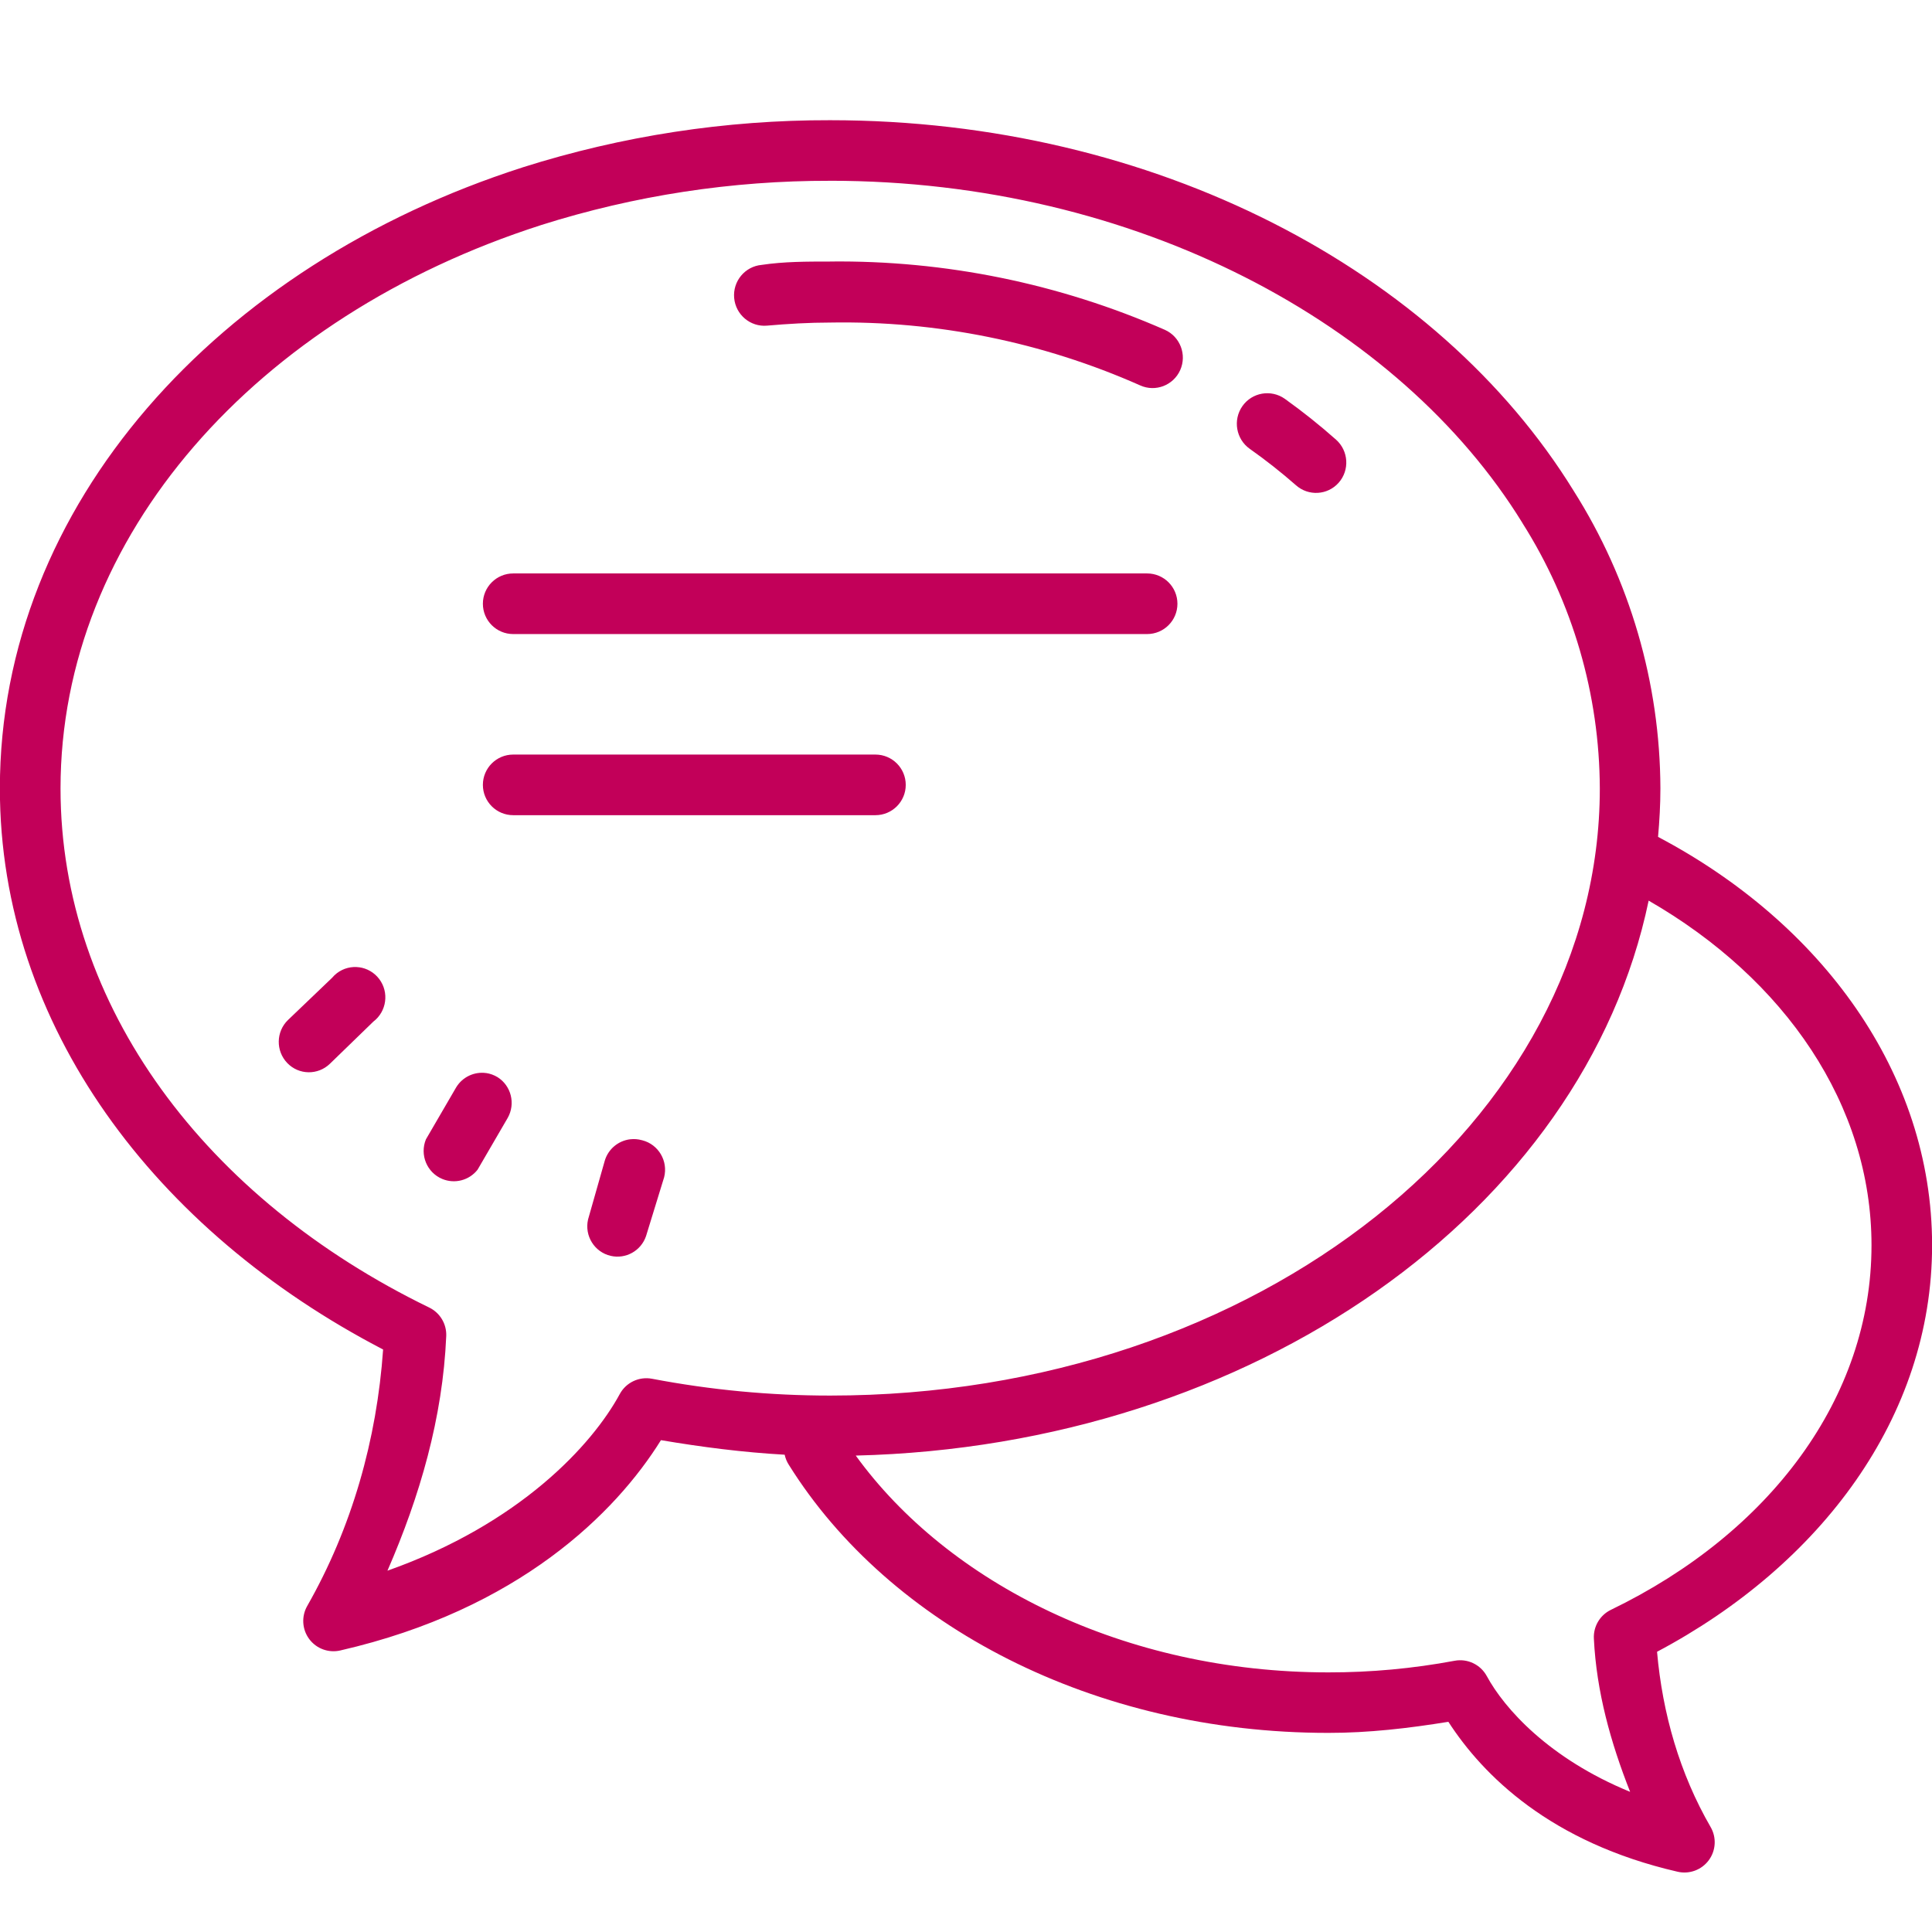 <?xml version="1.0" encoding="UTF-8"?>
<svg xmlns="http://www.w3.org/2000/svg" xmlns:xlink="http://www.w3.org/1999/xlink" viewBox="0,0,256,256" width="128px" height="128px" fill-rule="nonzero">
  <g fill="#c20059" fill-rule="nonzero" stroke="none" stroke-width="1" stroke-linecap="butt" stroke-linejoin="miter" stroke-miterlimit="10" stroke-dasharray="" stroke-dashoffset="0" font-family="none" font-weight="none" font-size="none" text-anchor="none" style="mix-blend-mode: normal">
    <g transform="scale(4,4)">
      <path d="M27.5,3.982c-3.458,-0.008 -6.895,0.519 -10.193,1.564c-0.001,0.001 -0.003,0.001 -0.004,0.002c-10.06,3.23 -17.307,11.165 -17.307,20.57c0,7.866 5.153,14.667 12.695,18.586c-0.209,2.985 -1.032,5.896 -2.514,8.496c-0.197,0.346 -0.171,0.776 0.066,1.095c0.237,0.32 0.641,0.468 1.029,0.379c5.915,-1.358 9.123,-4.557 10.623,-6.967c1.358,0.23 2.725,0.405 4.098,0.482c0.026,0.121 0.073,0.236 0.141,0.34c3.335,5.333 10.109,8.875 17.865,8.875c1.335,0.002 2.664,-0.153 3.98,-0.367c1.148,1.773 3.378,3.997 7.596,4.967c0.389,0.089 0.794,-0.061 1.031,-0.382c0.237,-0.321 0.261,-0.753 0.061,-1.098c-1.027,-1.775 -1.596,-3.765 -1.775,-5.807c5.41,-2.87 9.111,-7.766 9.111,-13.467c0,-5.712 -3.674,-10.677 -9.078,-13.527c0.047,-0.531 0.078,-1.064 0.078,-1.605c0,-0.001 0,-0.003 0,-0.004c-0.012,-3.492 -1.01,-6.91 -2.875,-9.857c-4.503,-7.304 -13.88,-12.275 -24.627,-12.275zM27.498,5.988c0.001,0 0.001,0 0.002,0c10.129,0 18.868,4.739 22.926,11.326c0.002,0.004 0.004,0.008 0.006,0.012c1.665,2.629 2.554,5.679 2.564,8.797c-0.003,10.992 -11.289,20.107 -25.496,20.107c-1.98,0.001 -3.956,-0.186 -5.902,-0.557c-0.429,-0.081 -0.861,0.124 -1.068,0.508c-0.916,1.687 -3.309,4.299 -7.695,5.85c1.075,-2.469 1.831,-5.066 1.947,-7.771c0.017,-0.399 -0.204,-0.77 -0.562,-0.945c-7.391,-3.589 -12.215,-9.98 -12.215,-17.195c0,-8.37 6.49,-15.635 15.908,-18.66l0.004,-0.002c3.1,-0.982 6.332,-1.476 9.582,-1.469zM27.49,8.664c-0.76,0 -1.52,0 -2.26,0.111c-0.552,0.05 -0.96,0.541 -0.91,1.096c0.05,0.555 0.538,0.966 1.09,0.916c0.687,-0.06 1.393,-0.102 2.09,-0.102c3.533,-0.063 7.037,0.648 10.27,2.082c0.505,0.228 1.1,0 1.326,-0.508c0.226,-0.508 -0.001,-1.105 -0.506,-1.332c-3.499,-1.535 -7.283,-2.308 -11.1,-2.264zM41.807,13.041c-0.254,0.044 -0.492,0.185 -0.652,0.414c-0.32,0.458 -0.21,1.092 0.246,1.414c0.531,0.375 1.04,0.776 1.529,1.205c0.414,0.369 1.049,0.332 1.416,-0.084c0.367,-0.416 0.328,-1.054 -0.086,-1.424c-0.543,-0.482 -1.109,-0.933 -1.699,-1.355c-0.228,-0.161 -0.5,-0.214 -0.754,-0.17zM17,18.996c-0.554,0 -1.004,0.449 -1.004,1.004c0,0.554 0.449,1.004 1.004,1.004h21c0.554,0 1.004,-0.449 1.004,-1.004c0,-0.554 -0.449,-1.004 -1.004,-1.004zM17,24.996c-0.554,0 -1.004,0.449 -1.004,1.004c0,0.554 0.449,1.004 1.004,1.004h12c0.554,0 1.004,-0.449 1.004,-1.004c0,-0.554 -0.449,-1.004 -1.004,-1.004zM54.613,29.834c4.525,2.605 7.383,6.773 7.383,11.418c0,5.054 -3.37,9.531 -8.633,12.076c-0.362,0.175 -0.584,0.55 -0.564,0.951c0.085,1.76 0.558,3.45 1.201,5.078c-2.697,-1.105 -4.17,-2.768 -4.748,-3.834c-0.208,-0.383 -0.638,-0.588 -1.066,-0.508c-1.38,0.258 -2.78,0.387 -4.184,0.385c-0.001,0 -0.001,0 -0.002,0c-6.748,0 -12.588,-2.953 -15.652,-7.182c13.148,-0.321 24.113,-8.068 26.266,-18.385zM11.9,32.043c-0.254,-0.035 -0.52,0.027 -0.74,0.195c-0.059,0.045 -0.112,0.097 -0.16,0.154l-1.461,1.398c-0.398,0.386 -0.407,1.024 -0.023,1.424c0.384,0.4 1.016,0.409 1.414,0.023l1.439,-1.396c0.44,-0.336 0.527,-0.967 0.193,-1.41c-0.167,-0.221 -0.409,-0.354 -0.662,-0.389zM16.107,35.547c-0.385,-0.055 -0.784,0.121 -0.998,0.477l-1,1.719c-0.21,0.513 0.033,1.101 0.543,1.312c0.413,0.171 0.891,0.046 1.168,-0.307l1,-1.719c0.263,-0.469 0.114,-1.063 -0.34,-1.348c-0.118,-0.071 -0.245,-0.116 -0.373,-0.135zM20.875,37.74c-0.387,0.047 -0.729,0.319 -0.844,0.719c-0.001,0.002 -0.001,0.005 -0.002,0.008l-0.549,1.93c-0.124,0.541 0.212,1.081 0.75,1.205c0.499,0.115 1.003,-0.166 1.17,-0.652l0.6,-1.951c0.137,-0.538 -0.186,-1.087 -0.721,-1.225c-0.003,0 -0.007,-0.001 -0.01,-0.002c-0.133,-0.038 -0.266,-0.047 -0.395,-0.031z"></path>
    </g>
  </g>
</svg>
